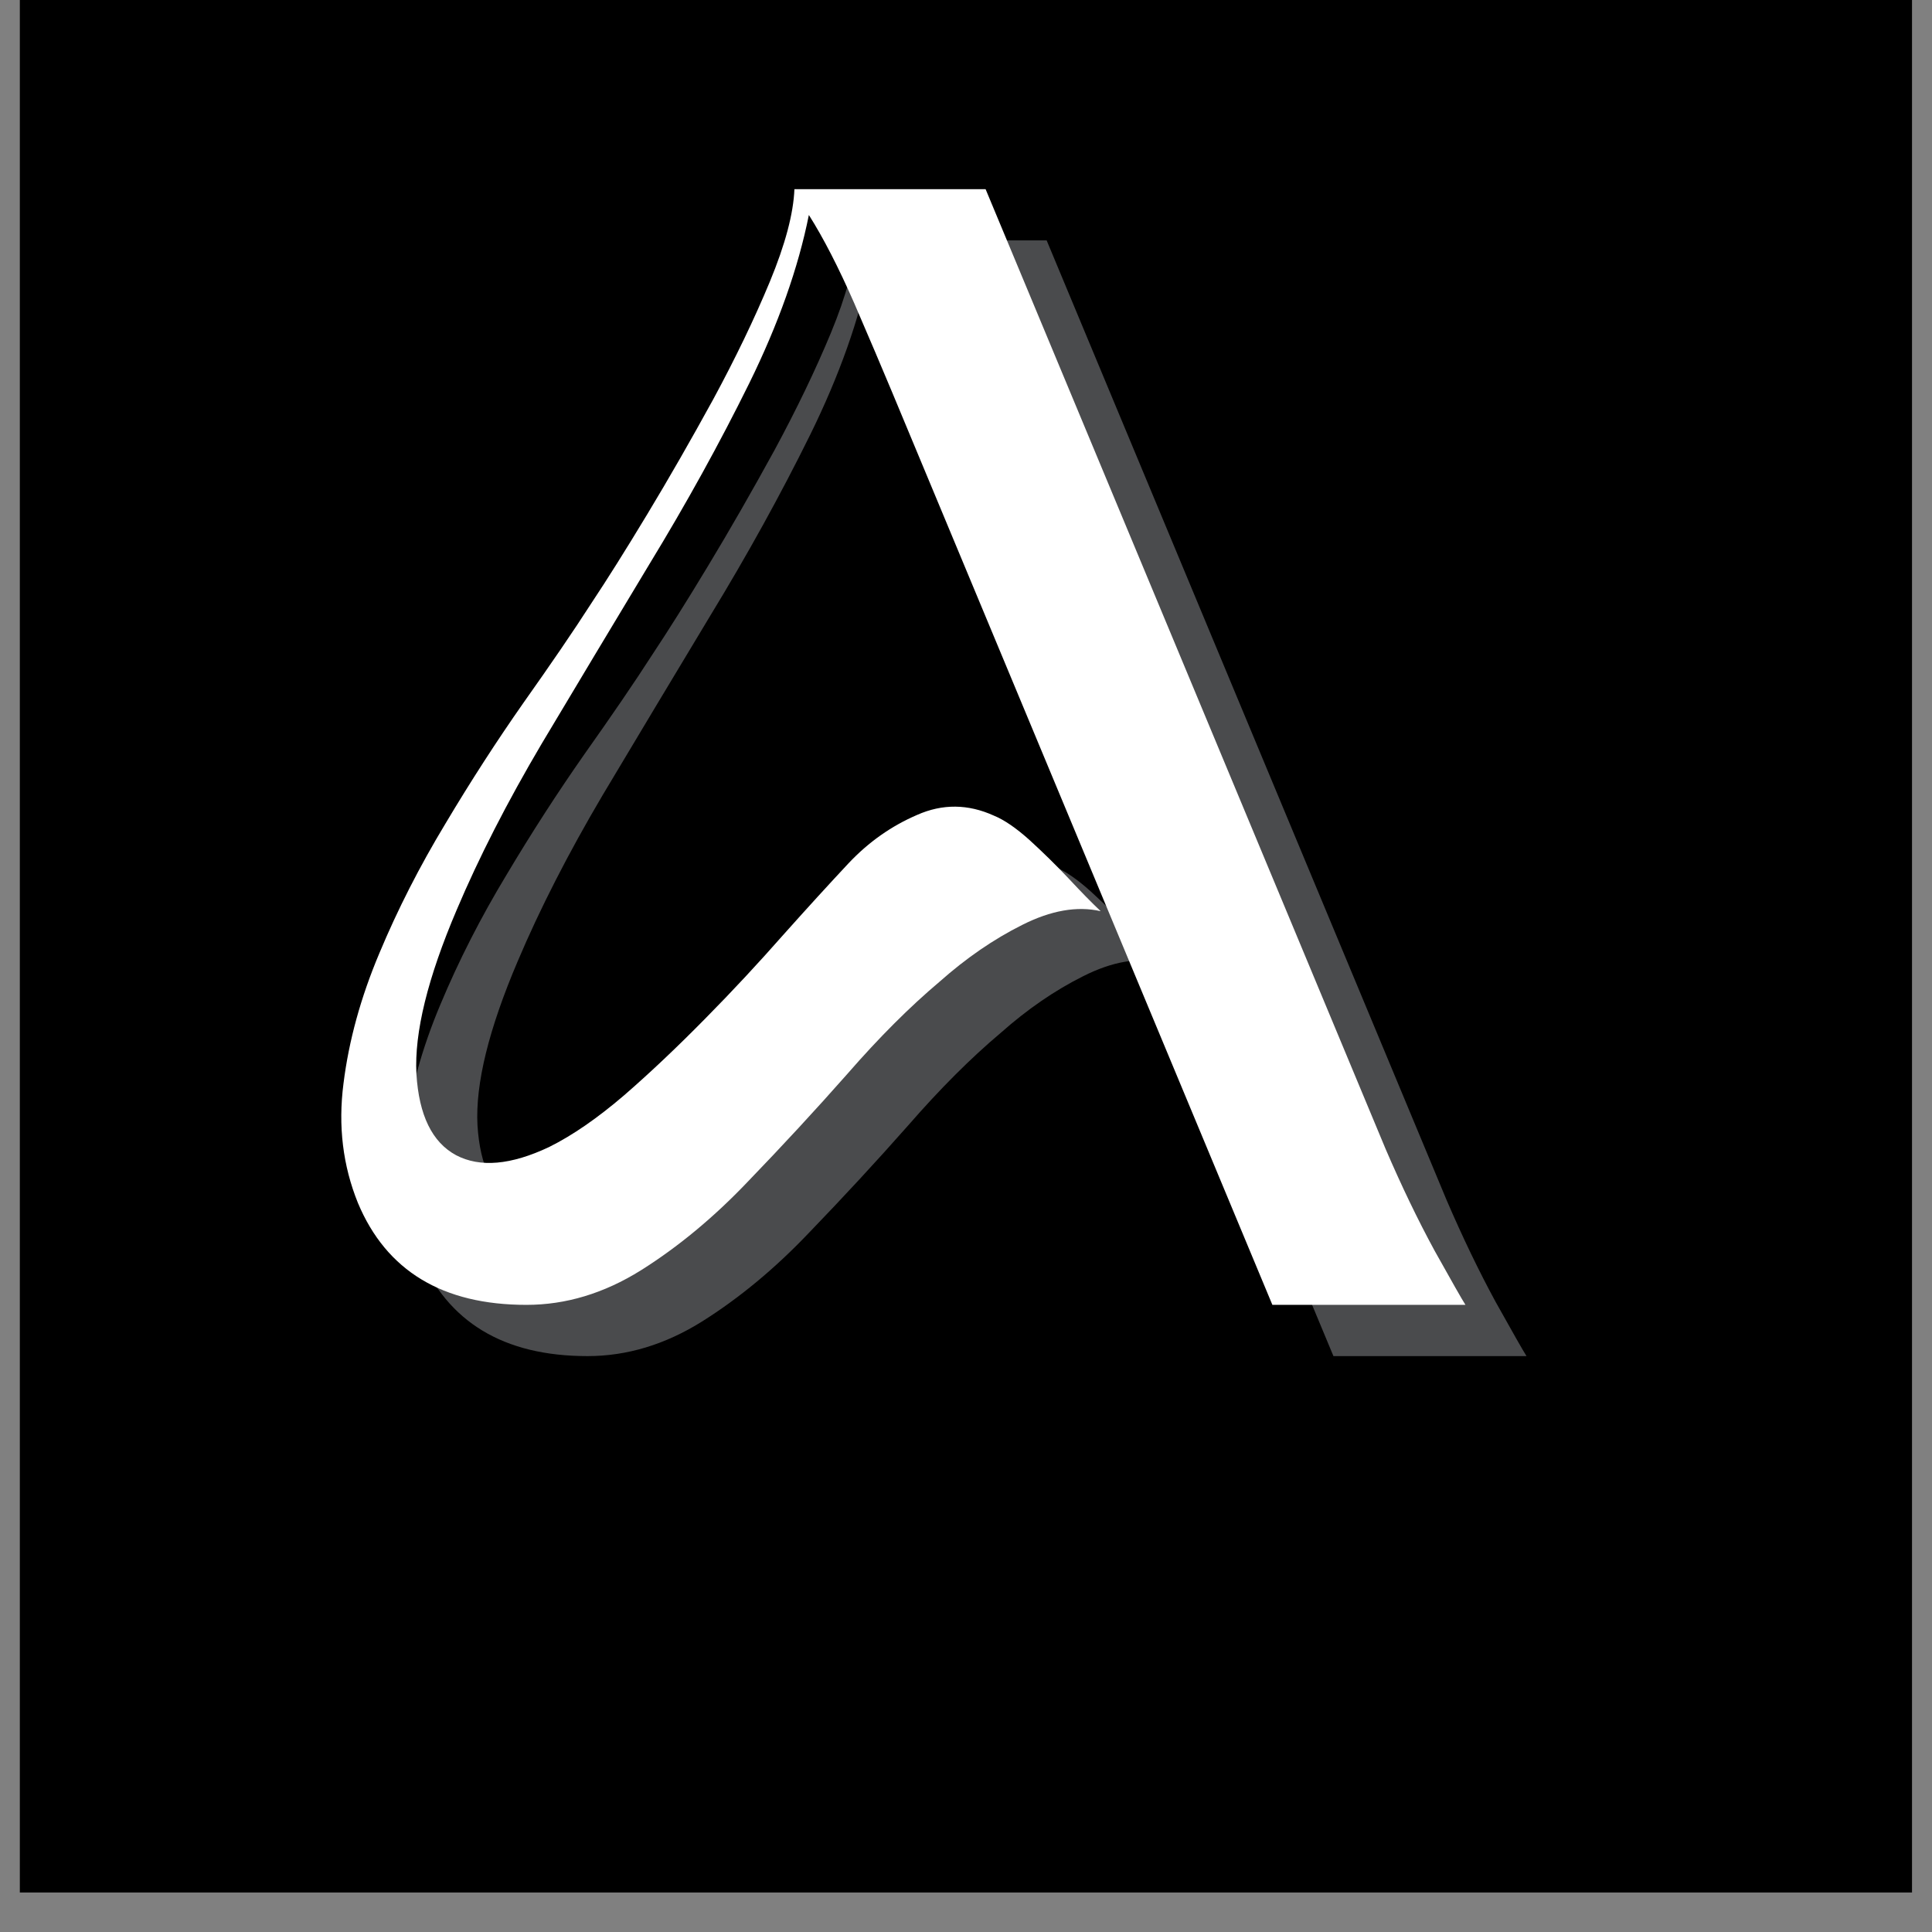 <svg version="1.0" preserveAspectRatio="xMidYMid meet" height="64" viewBox="0 0 48 48" zoomAndPan="magnify" width="64" xmlns:xlink="http://www.w3.org/1999/xlink" xmlns="http://www.w3.org/2000/svg"><rect x="0" y="0" width="48" height="48" fill="#808080" stroke="none"/><defs><g></g><clipPath id="eda6fd4a8b"><path clip-rule="nonzero" d="M 0.488 0 L 47.508 0 L 47.508 47.02 L 0.488 47.02 Z M 0.488 0"></path></clipPath></defs><g clip-path="url(#eda6fd4a8b)"><path fill-rule="nonzero" fill-opacity="1" d="M 0.488 0 L 47.512 0 L 47.512 47.02 L 0.488 47.02 Z M 0.488 0" fill="#ffffff"></path><path fill-rule="nonzero" fill-opacity="1" d="M 0.488 0 L 47.512 0 L 47.512 47.02 L 0.488 47.02 Z M 0.488 0" fill="#000000"></path></g><g fill-opacity="0.4" fill="#b9bbc0"><g transform="translate(9.535, 33.692)"><g><path d="M 16.469 -27.719 L 26.406 -3.875 C 26.801 -2.957 27.207 -2.113 27.625 -1.344 C 28.051 -0.582 28.305 -0.133 28.391 0 L 23.594 0 L 14.141 -22.688 C 13.898 -23.27 13.586 -24.004 13.203 -24.891 C 12.816 -25.773 12.441 -26.504 12.078 -27.078 C 11.816 -25.766 11.32 -24.367 10.594 -22.891 C 9.863 -21.41 9.035 -19.91 8.109 -18.391 C 7.191 -16.867 6.301 -15.383 5.438 -13.938 C 4.582 -12.488 3.879 -11.113 3.328 -9.812 C 2.609 -8.125 2.273 -6.766 2.328 -5.734 C 2.391 -4.711 2.719 -4.039 3.312 -3.719 C 3.906 -3.406 4.676 -3.473 5.625 -3.922 C 6.207 -4.211 6.828 -4.641 7.484 -5.203 C 8.141 -5.773 8.812 -6.41 9.5 -7.109 C 10.188 -7.805 10.832 -8.5 11.438 -9.188 C 12.051 -9.875 12.594 -10.469 13.062 -10.969 C 13.562 -11.5 14.129 -11.898 14.766 -12.172 C 15.398 -12.453 16.035 -12.445 16.672 -12.156 C 16.93 -12.051 17.227 -11.848 17.562 -11.547 C 17.895 -11.242 18.219 -10.926 18.531 -10.594 C 18.844 -10.258 19.109 -9.988 19.328 -9.781 C 18.742 -9.914 18.094 -9.801 17.375 -9.438 C 16.664 -9.082 15.984 -8.613 15.328 -8.031 C 14.586 -7.406 13.82 -6.641 13.031 -5.734 C 12.238 -4.836 11.414 -3.945 10.562 -3.062 C 9.719 -2.176 8.832 -1.441 7.906 -0.859 C 6.988 -0.285 6.039 0 5.062 0 C 2.977 0 1.582 -0.844 0.875 -2.531 C 0.5 -3.457 0.379 -4.445 0.516 -5.5 C 0.648 -6.562 0.945 -7.641 1.406 -8.734 C 1.863 -9.828 2.41 -10.898 3.047 -11.953 C 3.68 -13.016 4.328 -14.016 4.984 -14.953 C 5.648 -15.891 6.219 -16.723 6.688 -17.453 C 7.062 -18.016 7.52 -18.742 8.062 -19.641 C 8.602 -20.535 9.148 -21.488 9.703 -22.5 C 10.254 -23.52 10.723 -24.492 11.109 -25.422 C 11.492 -26.348 11.695 -27.113 11.719 -27.719 Z M 16.469 -27.719"></path></g></g></g><g fill-opacity="1" fill="#ffffff"><g transform="translate(8.018, 32.419)"><g><path d="M 16.469 -27.719 L 26.406 -3.875 C 26.801 -2.957 27.207 -2.113 27.625 -1.344 C 28.051 -0.582 28.305 -0.133 28.391 0 L 23.594 0 L 14.141 -22.688 C 13.898 -23.27 13.586 -24.004 13.203 -24.891 C 12.816 -25.773 12.441 -26.504 12.078 -27.078 C 11.816 -25.766 11.32 -24.367 10.594 -22.891 C 9.863 -21.41 9.035 -19.91 8.109 -18.391 C 7.191 -16.867 6.301 -15.383 5.438 -13.938 C 4.582 -12.488 3.879 -11.113 3.328 -9.812 C 2.609 -8.125 2.273 -6.766 2.328 -5.734 C 2.391 -4.711 2.719 -4.039 3.312 -3.719 C 3.906 -3.406 4.676 -3.473 5.625 -3.922 C 6.207 -4.211 6.828 -4.641 7.484 -5.203 C 8.141 -5.773 8.812 -6.41 9.5 -7.109 C 10.188 -7.805 10.832 -8.5 11.438 -9.188 C 12.051 -9.875 12.594 -10.469 13.062 -10.969 C 13.562 -11.5 14.129 -11.898 14.766 -12.172 C 15.398 -12.453 16.035 -12.445 16.672 -12.156 C 16.93 -12.051 17.227 -11.848 17.562 -11.547 C 17.895 -11.242 18.219 -10.926 18.531 -10.594 C 18.844 -10.258 19.109 -9.988 19.328 -9.781 C 18.742 -9.914 18.094 -9.801 17.375 -9.438 C 16.664 -9.082 15.984 -8.613 15.328 -8.031 C 14.586 -7.406 13.82 -6.641 13.031 -5.734 C 12.238 -4.836 11.414 -3.945 10.562 -3.062 C 9.719 -2.176 8.832 -1.441 7.906 -0.859 C 6.988 -0.285 6.039 0 5.062 0 C 2.977 0 1.582 -0.844 0.875 -2.531 C 0.5 -3.457 0.379 -4.445 0.516 -5.5 C 0.648 -6.562 0.945 -7.641 1.406 -8.734 C 1.863 -9.828 2.41 -10.898 3.047 -11.953 C 3.68 -13.016 4.328 -14.016 4.984 -14.953 C 5.648 -15.891 6.219 -16.723 6.688 -17.453 C 7.062 -18.016 7.52 -18.742 8.062 -19.641 C 8.602 -20.535 9.148 -21.488 9.703 -22.5 C 10.254 -23.52 10.723 -24.492 11.109 -25.422 C 11.492 -26.348 11.695 -27.113 11.719 -27.719 Z M 16.469 -27.719"></path></g></g></g></svg>